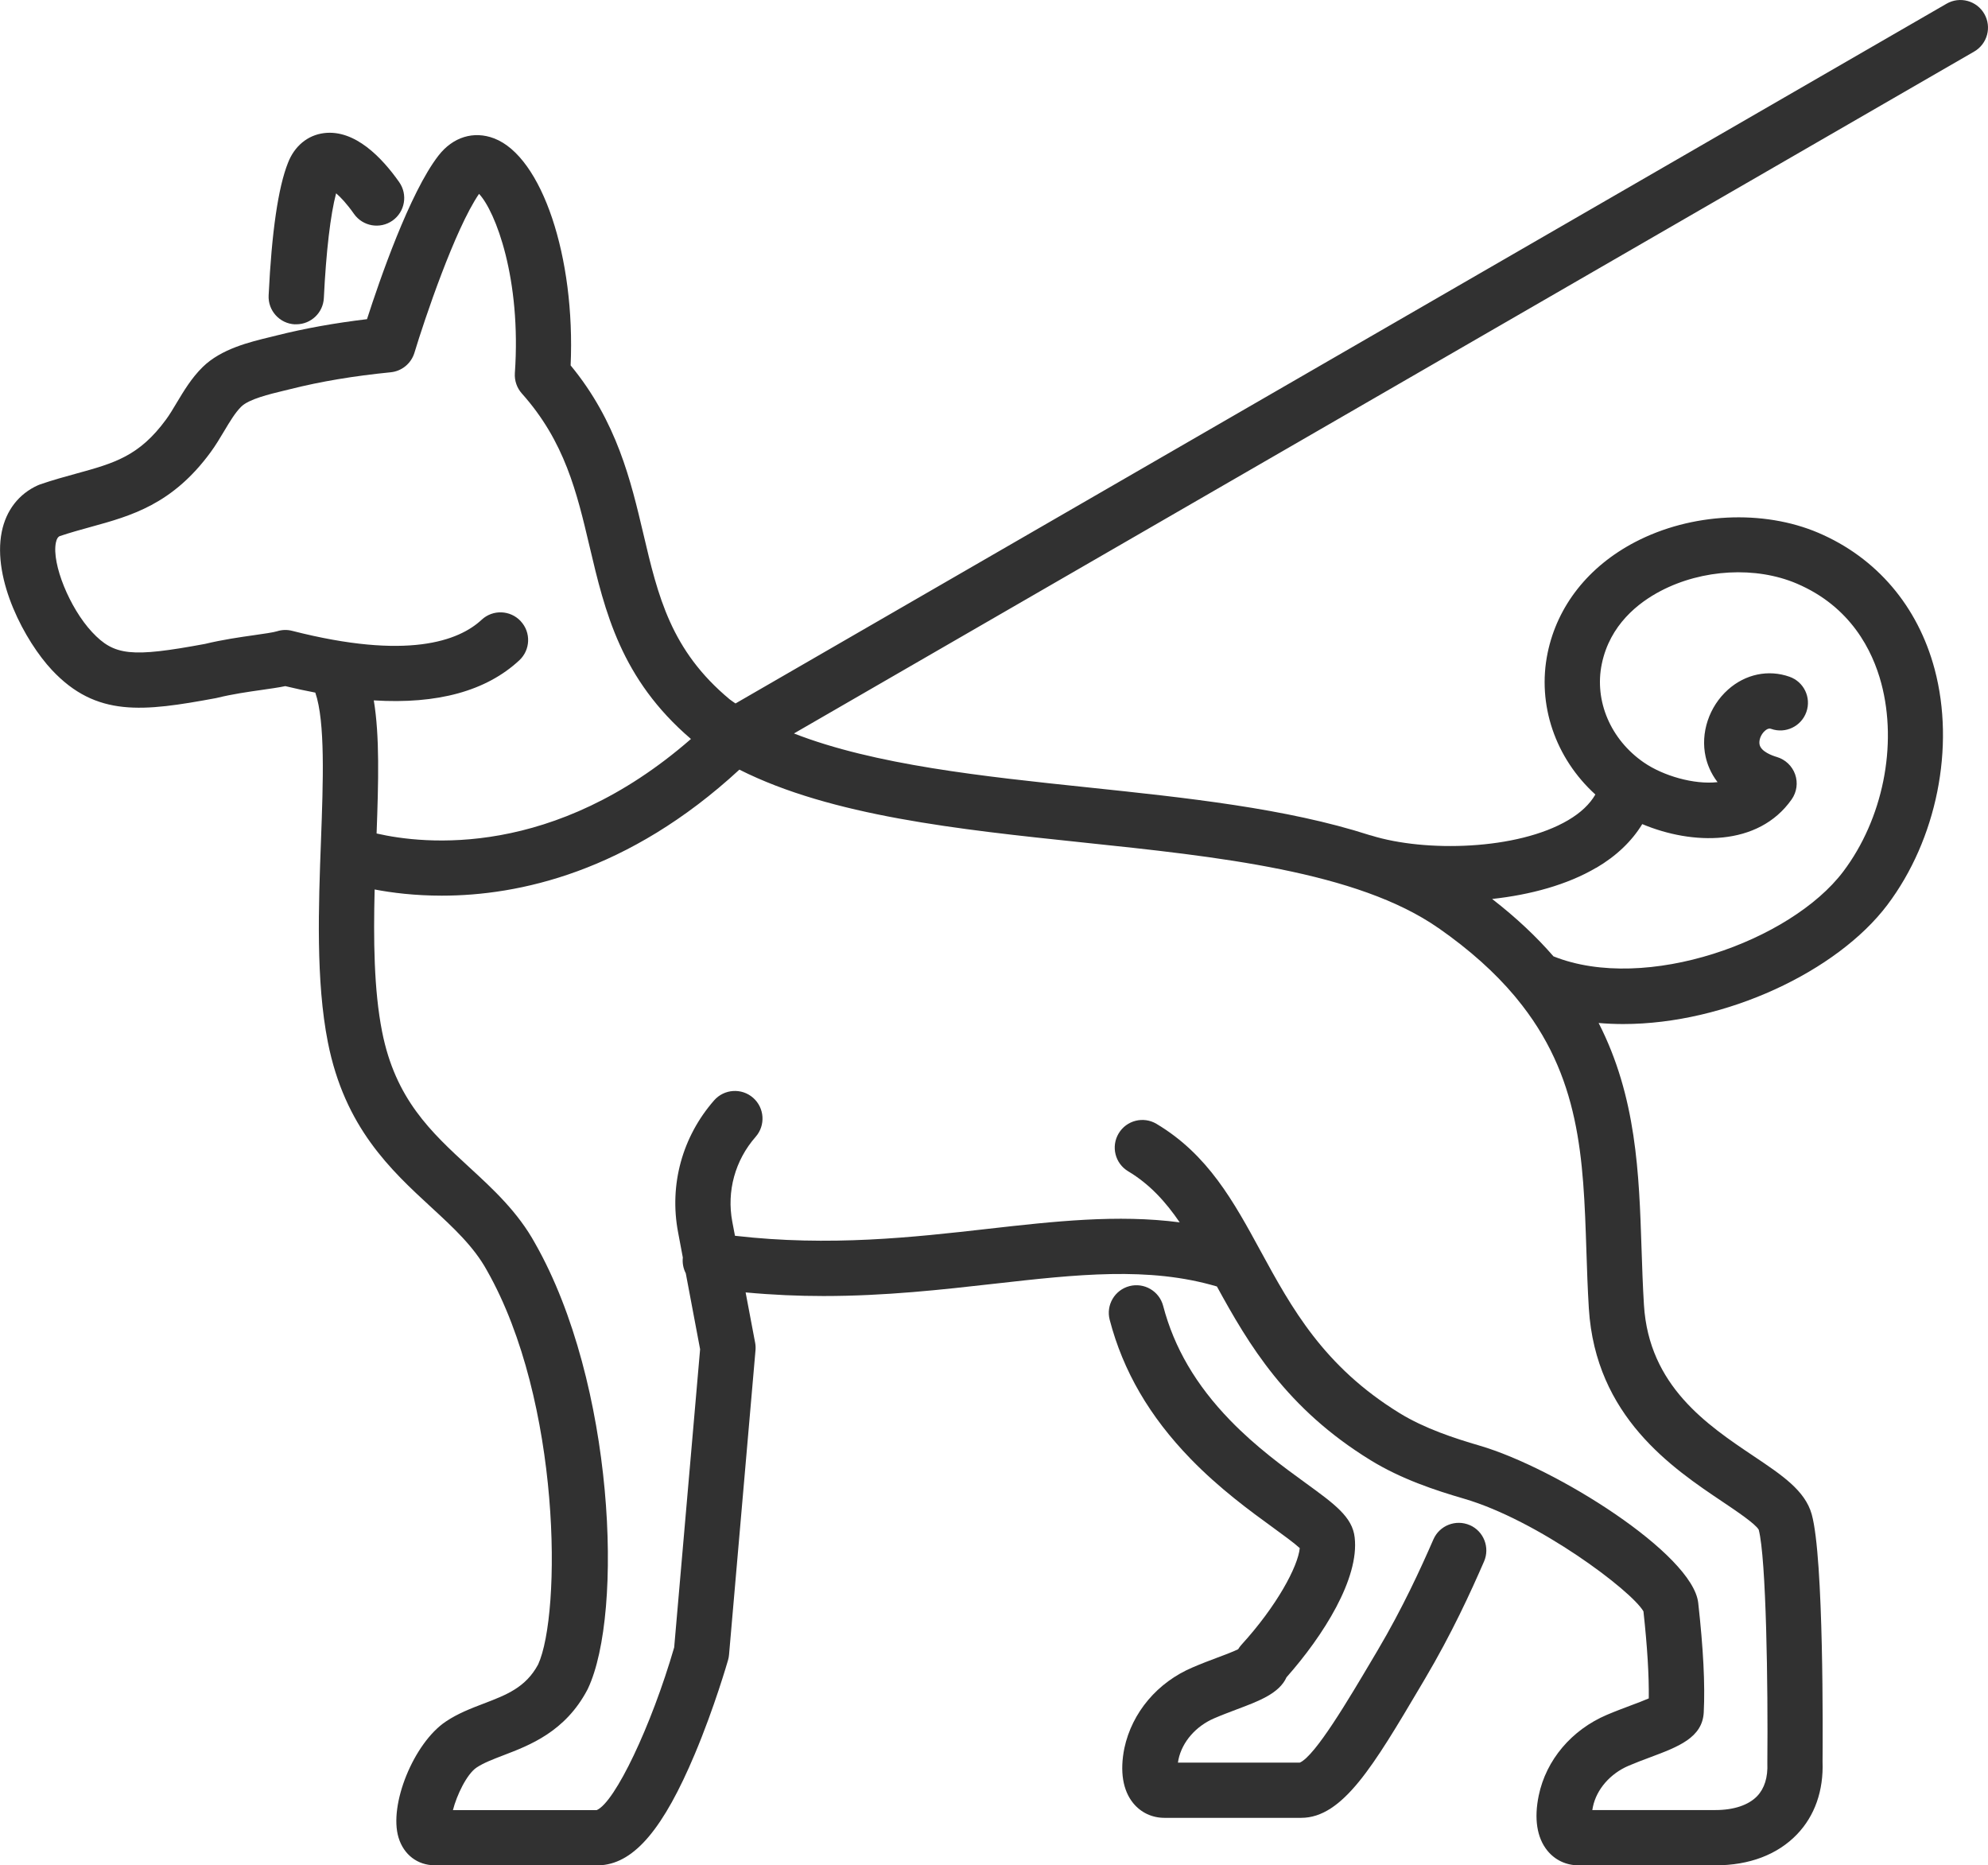 <?xml version="1.0" encoding="UTF-8"?><svg id="Warstwa_2" xmlns="http://www.w3.org/2000/svg" viewBox="0 0 395.7 371.22"><defs><style>.cls-1{fill:#313131;}</style></defs><g id="_Ńëîé_6"><path class="cls-1" d="m58.7,64.54c.09,0,.18,0,.27,0,2.92,0,5.35-2.29,5.49-5.23.45-9.25,1.32-16.62,2.44-20.84.92.79,2.15,2.09,3.56,4.1,1.75,2.48,5.17,3.08,7.66,1.34,2.49-1.75,3.08-5.18,1.34-7.66-3.42-4.87-8.8-10.51-14.95-9.76-3.27.4-5.9,2.58-7.19,5.92-1.94,4.86-3.24,13.74-3.85,26.38-.15,3.03,2.19,5.61,5.23,5.76Z"/><path class="cls-1" d="m292.55,303.53c-2.78-1.21-6.03.06-7.24,2.84-2.56,5.87-6.14,13.69-11.12,22.11l-.89,1.5c-4.87,8.23-11.5,19.45-14.58,20.81h-24.26c.03-.2.06-.41.11-.64.75-3.51,3.48-6.64,7.16-8.2,1.44-.62,2.96-1.19,4.43-1.75,4.48-1.68,8.46-3.18,9.92-6.4,7.33-8.28,14.51-19.66,13.56-27.82-.45-4.07-3.96-6.62-9.77-10.84-4.4-3.2-9.87-7.17-15-12.46-6.81-7.02-11.18-14.48-13.35-22.79-.77-2.94-3.78-4.69-6.71-3.93-2.94.77-4.7,3.77-3.93,6.71,2.66,10.19,7.93,19.24,16.1,27.66,5.79,5.97,11.94,10.44,16.43,13.7,1.92,1.4,4.23,3.08,5.3,4.07-.36,3.68-4.59,11.55-11.6,19.23-.25.28-.48.58-.67.9-.97.48-2.76,1.15-4.15,1.67-1.52.57-3.24,1.22-4.88,1.93-7,2.96-12.08,8.95-13.61,16.08-.93,4.63-.31,8.42,1.77,10.96,1.54,1.87,3.74,2.91,6.21,2.91h27.21c8.27,0,14.44-10.43,23.78-26.21l.88-1.49c5.29-8.94,9.06-17.16,11.74-23.32,1.21-2.78-.06-6.03-2.84-7.24Z"/><path class="cls-1" d="m394.96,2.75c-1.52-2.63-4.88-3.53-7.51-2.01l-241.05,139.26c-.39-.27-.78-.53-1.15-.81-11.73-9.75-14.27-20.52-17.2-32.98-2.48-10.5-5.26-22.33-14.47-33.49.96-21.54-5.69-41.53-15.23-45.18-4.06-1.55-8.2-.28-11.07,3.42-5.74,7.39-11.76,24.88-14.23,32.56-6.5.78-12.38,1.84-17.89,3.22-.42.11-.87.21-1.33.33-4.14,1-9.8,2.36-13.48,5.97-2.23,2.18-3.79,4.81-5.18,7.12-.73,1.22-1.41,2.37-2.12,3.33-5.36,7.32-10.33,8.69-17.86,10.76-2.27.62-4.62,1.27-7.17,2.14-.16.06-.33.12-.48.19-3.78,1.7-6.33,4.98-7.19,9.26-1.92,9.57,4.68,21.83,9.97,27.49,8.86,9.46,18.18,8.29,32.65,5.61.1-.02.21-.04.31-.07,2.98-.73,6.1-1.18,8.85-1.57,1.81-.26,3.36-.48,4.66-.75,2.05.5,4.03.92,5.97,1.29,2,5.8,1.56,17.79,1.13,29.44-.49,13.1-1.04,27.94,1.37,40.14,3.35,16.98,12.53,25.43,20.62,32.89,4.33,3.99,8.42,7.76,11.03,12.51,14.85,26.14,14.82,68.36,10.2,78.44-2.47,4.59-6.34,6.06-10.81,7.77-2.54.97-5.16,1.97-7.57,3.59-6.38,4.28-11.39,16.59-9.4,23.1,1.03,3.4,3.79,5.5,7.2,5.5h32.75c.15,0,.3,0,.46-.02,6.63-.55,12.35-7.37,18.55-22.1,3.92-9.31,6.52-18.36,6.63-18.74.1-.34.16-.69.19-1.04l5.27-60.62c.04-.5.02-1-.08-1.5l-1.89-9.99c5.35.5,10.52.72,15.49.72,12.35,0,23.59-1.27,33.96-2.44,16.47-1.86,30.8-3.47,44.36.54,6.3,11.51,13.81,24.28,30.61,34.59,6.09,3.74,12.8,5.96,18.56,7.64,14.72,4.29,33.35,18.29,35.73,22.43.77,7.01,1.12,12.82,1.06,17.32-1.03.45-2.45.98-3.6,1.41-1.46.55-3.12,1.17-4.74,1.86-7.02,2.99-12.09,8.98-13.56,16.04-.96,4.62-.37,8.41,1.71,10.98,1.54,1.89,3.74,2.93,6.22,2.93h27.24c6.75,0,12.36-2.13,16.23-6.16,3.54-3.69,5.3-8.69,5.09-14.47.04-4.71.27-40.57-2.16-49.24-1.32-4.7-5.83-7.73-11.54-11.56-9.29-6.23-20.85-13.99-21.85-30.08-.23-3.74-.36-7.55-.48-11.24-.49-14.92-1-30.15-8.54-44.89,1.61.14,3.25.21,4.89.21,20.42,0,42.6-10.49,52.57-23.7,9.84-13.04,13.54-31.46,9.42-46.92-3.35-12.56-11.57-22.2-23.14-27.14-11.03-4.7-25.35-3.98-36.49,1.84-9.28,4.85-15.46,12.68-17.4,22.04-2.14,10.33,1.55,20.98,9.5,28.2-1.12,1.93-2.92,3.64-5.42,5.11-10.14,5.97-28.45,6.4-39.19,3.05-.11-.03-.21-.06-.32-.08-16.57-5.34-36.52-7.44-56.01-9.49-20.98-2.2-42.5-4.47-58.58-10.74L392.95,10.26c2.63-1.52,3.53-4.88,2.01-7.51ZM103.64,123.62c-2.07-2.22-5.55-2.35-7.77-.28-4.56,4.24-14.8,8.06-37.71,2.21-1-.26-2.05-.23-3.04.09-.69.22-2.73.51-4.54.77-2.82.4-6.31.9-9.77,1.74-14.69,2.72-18.06,2.36-22.47-2.34-4.48-4.79-8.06-13.6-7.22-17.8.17-.87.46-1.15.73-1.3,2.14-.72,4.23-1.29,6.25-1.85,7.96-2.19,16.2-4.45,23.83-14.87,1.01-1.38,1.86-2.81,2.68-4.18,1.14-1.91,2.22-3.72,3.43-4.9,1.51-1.48,5.63-2.47,8.36-3.13.5-.12.98-.24,1.44-.35,6-1.51,12.52-2.6,19.93-3.34,2.21-.22,4.07-1.75,4.72-3.88,2-6.61,8.04-24.58,12.86-31.63,3.27,3.48,8.44,16.9,7.13,35.68-.1,1.48.4,2.94,1.39,4.05,8.56,9.58,10.95,19.71,13.48,30.44,3.06,12.97,6.22,26.37,20.18,38.32-27.29,23.81-53.13,20.98-62.57,18.81.37-10.18.63-19.36-.56-26.49,12.68.79,22.39-1.86,28.97-7.98,2.22-2.07,2.35-5.55.28-7.77Zm214.09,49.09c4-2.35,7.08-5.3,9.15-8.7,9.89,4.15,23.08,4.56,29.74-4.92,1.02-1.45,1.28-3.31.69-4.98-.59-1.67-1.95-2.96-3.65-3.46-.92-.27-3.1-1.05-3.42-2.44-.2-.87.25-2.05,1.04-2.75.67-.6,1.08-.46,1.26-.4,2.86,1.01,6-.5,7.01-3.37,1.01-2.87-.5-6.01-3.37-7.01-4.2-1.48-8.77-.52-12.22,2.56-3.78,3.37-5.53,8.63-4.46,13.39.3,1.35.96,3.2,2.37,5.03-4.74.53-10.86-1.29-14.64-3.89,0,0-.02-.01-.03-.02-6.61-4.55-9.9-12.25-8.37-19.62,1.61-7.78,7.26-12.19,11.72-14.52,8.33-4.36,18.96-4.93,27.08-1.47,10.76,4.59,15.09,13.33,16.83,19.85,3.28,12.32.31,27.02-7.57,37.46-10.44,13.82-39.28,24.23-57.68,16.88-3.36-3.87-7.38-7.68-12.21-11.42,7.57-.82,14.95-2.81,20.73-6.22Zm-31.42,11.98c6.35,4.43,11.28,8.92,15.14,13.5.13.17.26.34.41.5,12.75,15.44,13.3,31.84,13.9,50.14.12,3.77.25,7.67.49,11.57,1.34,21.52,16.6,31.76,26.7,38.53,2.72,1.83,6.43,4.32,7.11,5.5,1.51,5.68,1.86,31.29,1.72,46.2,0,.09,0,.18,0,.28.12,2.82-.57,5.02-2.03,6.55-1.72,1.79-4.66,2.77-8.29,2.77h-24.52c.03-.2.07-.42.12-.65.73-3.48,3.45-6.61,7.11-8.17,1.4-.6,2.87-1.15,4.29-1.68,5.58-2.09,10.41-3.9,10.66-8.96.28-5.5-.08-12.62-1.1-21.77-1.08-9.73-28.33-26.87-43.53-31.3-5.06-1.48-10.91-3.4-15.89-6.45-15.17-9.32-21.53-20.98-27.68-32.26-5.38-9.88-10.47-19.2-20.72-25.32-2.61-1.56-5.98-.71-7.54,1.9-1.56,2.61-.71,5.98,1.9,7.54,4.25,2.54,7.43,6.03,10.25,10.16-12.36-1.62-25-.2-38.18,1.29-14.82,1.68-31.48,3.56-50.34,1.38l-.53-2.78c-1.15-6.08.55-12.25,4.65-16.92,2-2.28,1.77-5.76-.51-7.76-2.28-2-5.76-1.77-7.76.51-6.34,7.24-8.96,16.79-7.18,26.22l.95,5.05c-.12,1.12.1,2.21.59,3.15l2.85,15.11-5.16,59.34c-4.54,15.63-11.78,30.84-15.42,32.38h-28.62c.75-2.94,2.75-7.16,4.71-8.47,1.37-.92,3.31-1.66,5.37-2.45,5.18-1.98,12.28-4.68,16.68-13.03.04-.07.07-.15.11-.22,7.14-15.12,5.26-60.86-10.5-88.6-3.44-6.27-8.39-10.83-13.19-15.24-7.52-6.93-14.63-13.47-17.28-26.93-1.64-8.29-1.73-18.42-1.48-28.28,3.45.66,7.99,1.23,13.37,1.23,15.24,0,37.09-4.64,59.23-25.08,18.31,9.23,43.67,11.9,68.31,14.49,26.87,2.82,54.65,5.74,70.83,17.04Z"/></g></svg>